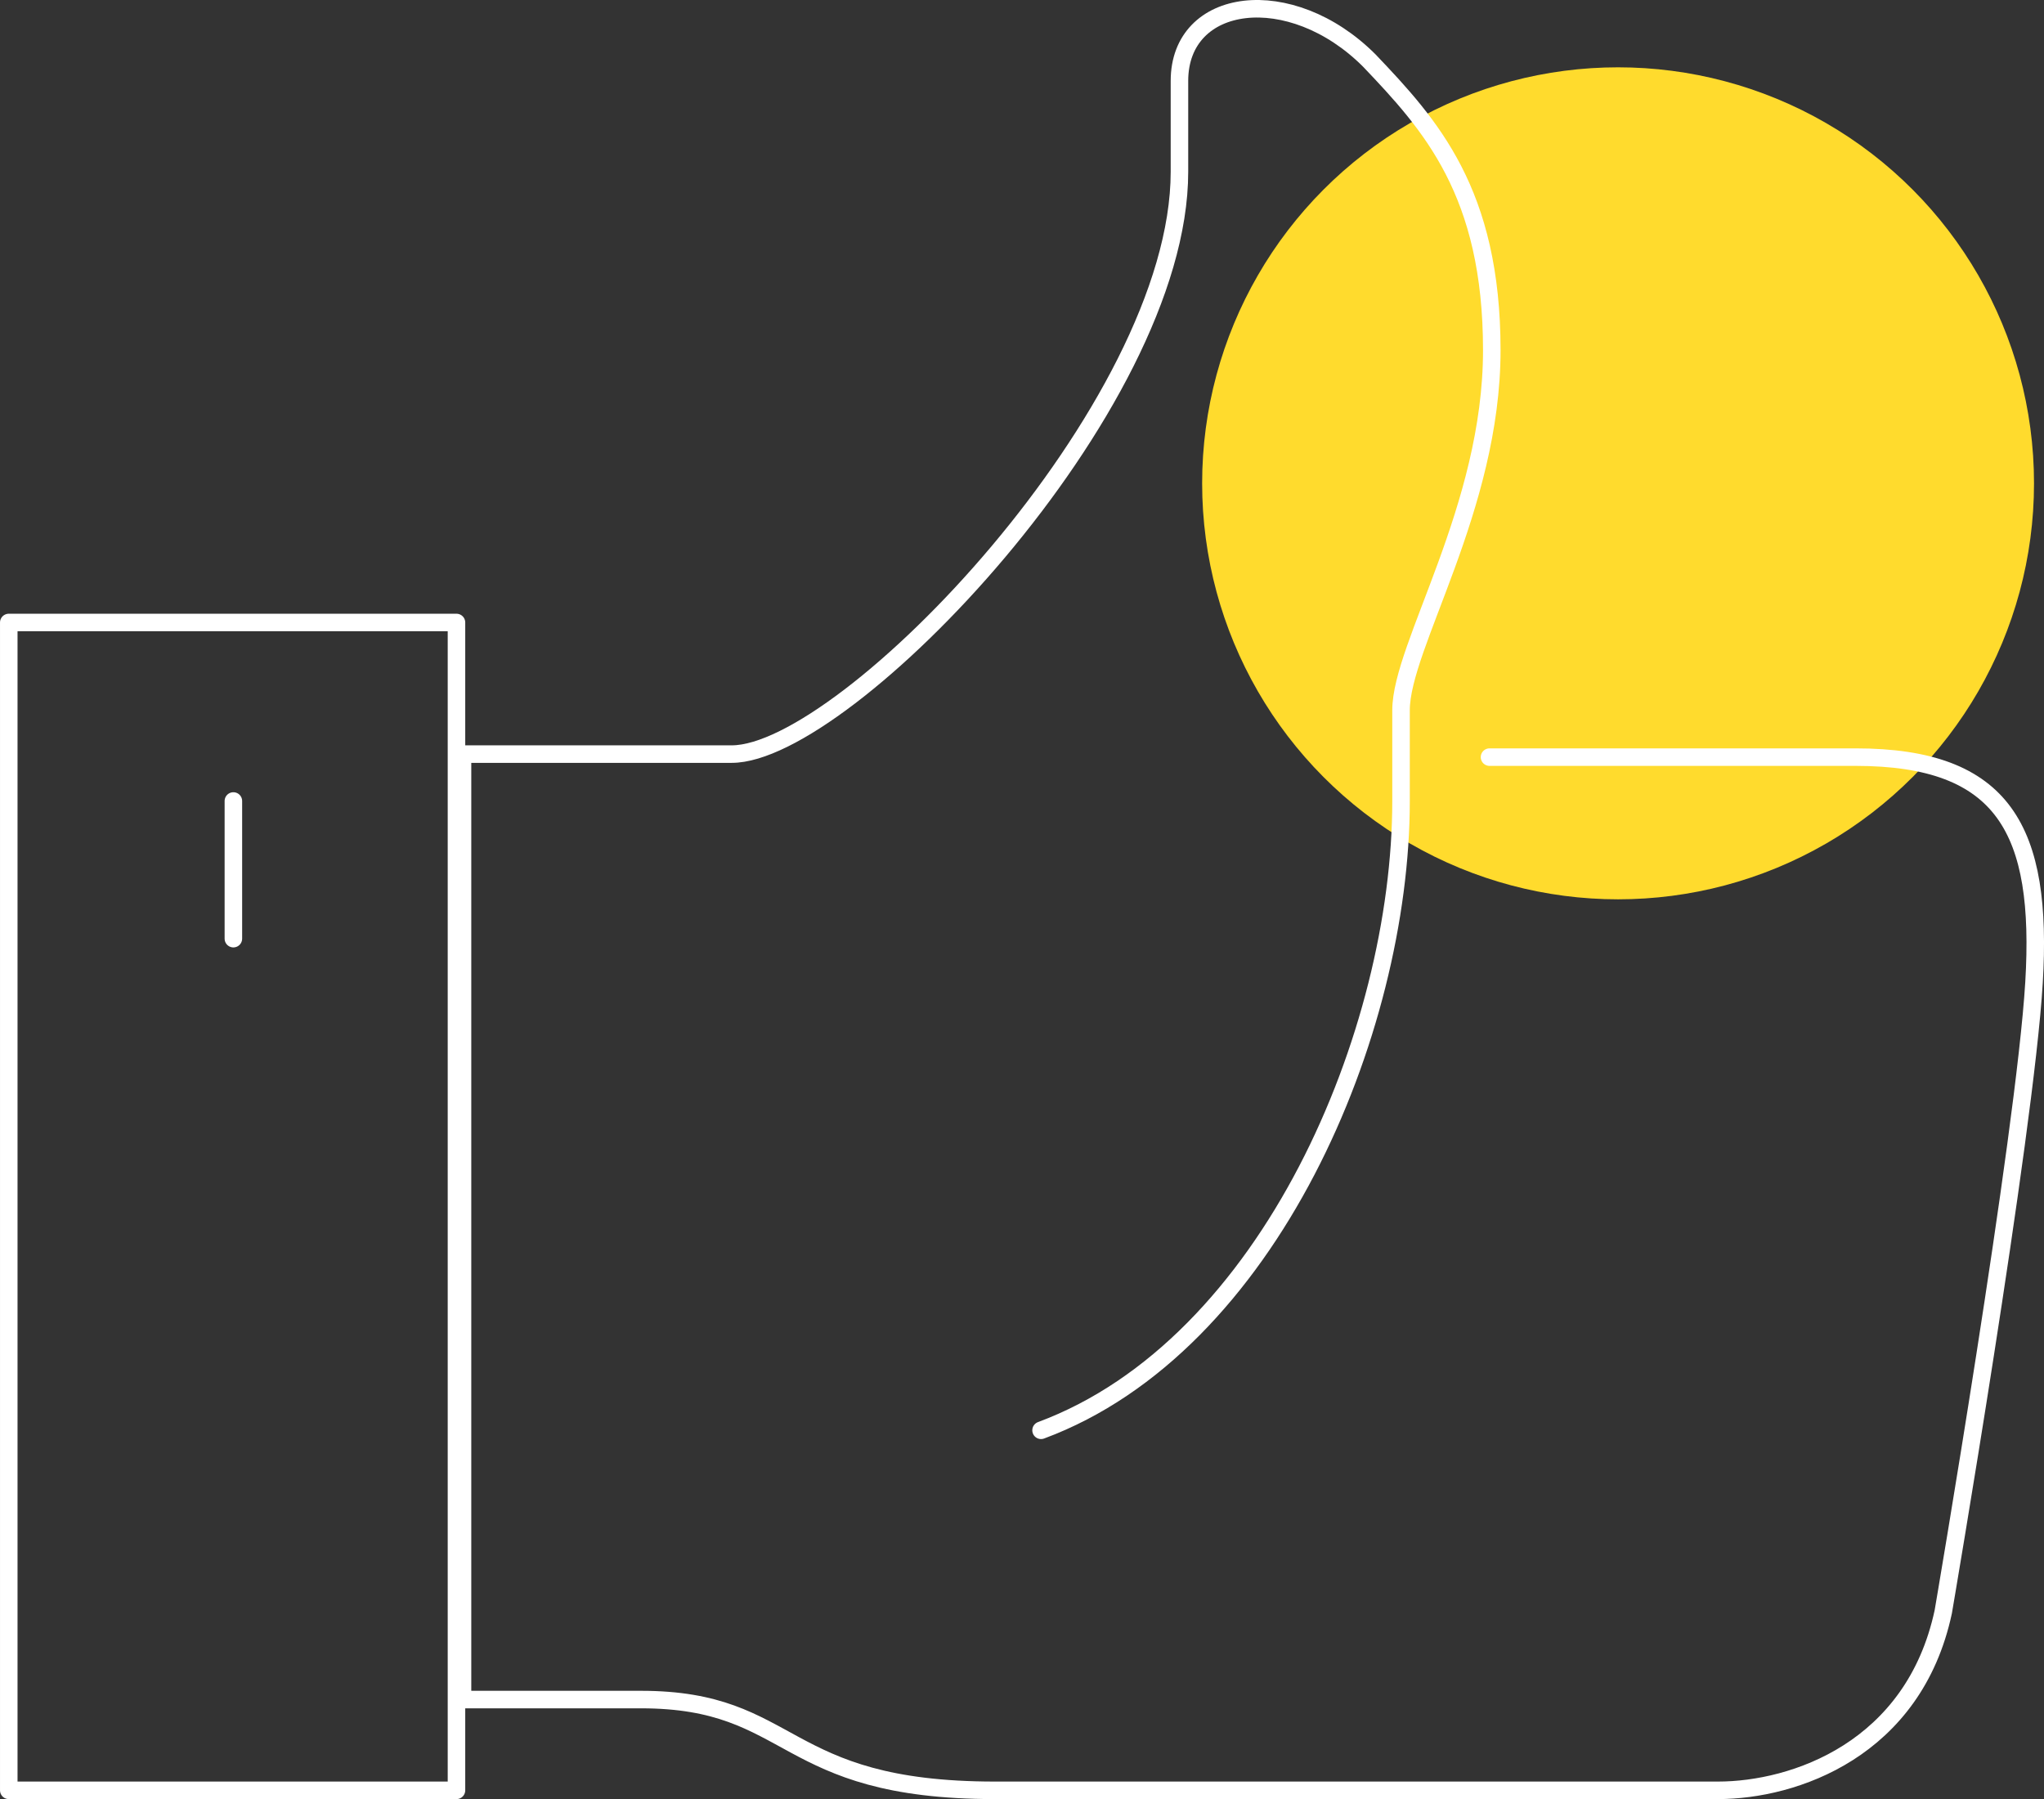 <?xml version="1.0" encoding="utf-8"?>
<!-- Generator: Adobe Illustrator 25.2.0, SVG Export Plug-In . SVG Version: 6.00 Build 0)  -->
<svg version="1.1" id="Layer_1" xmlns="http://www.w3.org/2000/svg" xmlns:xlink="http://www.w3.org/1999/xlink" x="0px" y="0px"
	 viewBox="0 0 270.28 237.86" style="enable-background:new 0 0 270.28 237.86;" xml:space="preserve">
<rect x="0" y="0" width="270.28" height="237.86" fill="#333333" stroke="none"/>
<style type="text/css">
	.st0{fill:#FFDB2D;}
	.st1{fill:none;stroke:#FFFFFF;stroke-width:2.317;stroke-linecap:round;stroke-linejoin:round;stroke-miterlimit:10;}
</style>
<circle class="st0" cx="213.96" cy="63.9" r="55"/>
<g>
	<g>
		<path class="st1" d="M137.66,189.1c30.2-11.2,47.6-52.6,47.6-83.2c0,0,0-7.7,0-12c0-8.5,12-26.7,12-47.6s-8.1-29.8-16.2-38.3
			c-10.4-10.4-25.1-8.5-25.1,2.7v12c0,31.3-44.1,77-59.2,77c-8.5,0-35.6,0-35.6,0v125h23.6c20.5,0,18.2,12,46.8,12
			c5.8,0,95.6,0,95.6,0c10.1,0,25.9-5.4,29.8-23.6c0,0,10.8-63.1,12-83.2c1.2-20.1-3.9-29.8-23.6-29.8h-48.4"/>
		<rect x="1.16" y="82.3" class="st1" width="59.2" height="154.4"/>
		<line class="st1" x1="30.86" y1="105.9" x2="30.86" y2="124.1"/>
	</g>
</g>
</svg>
